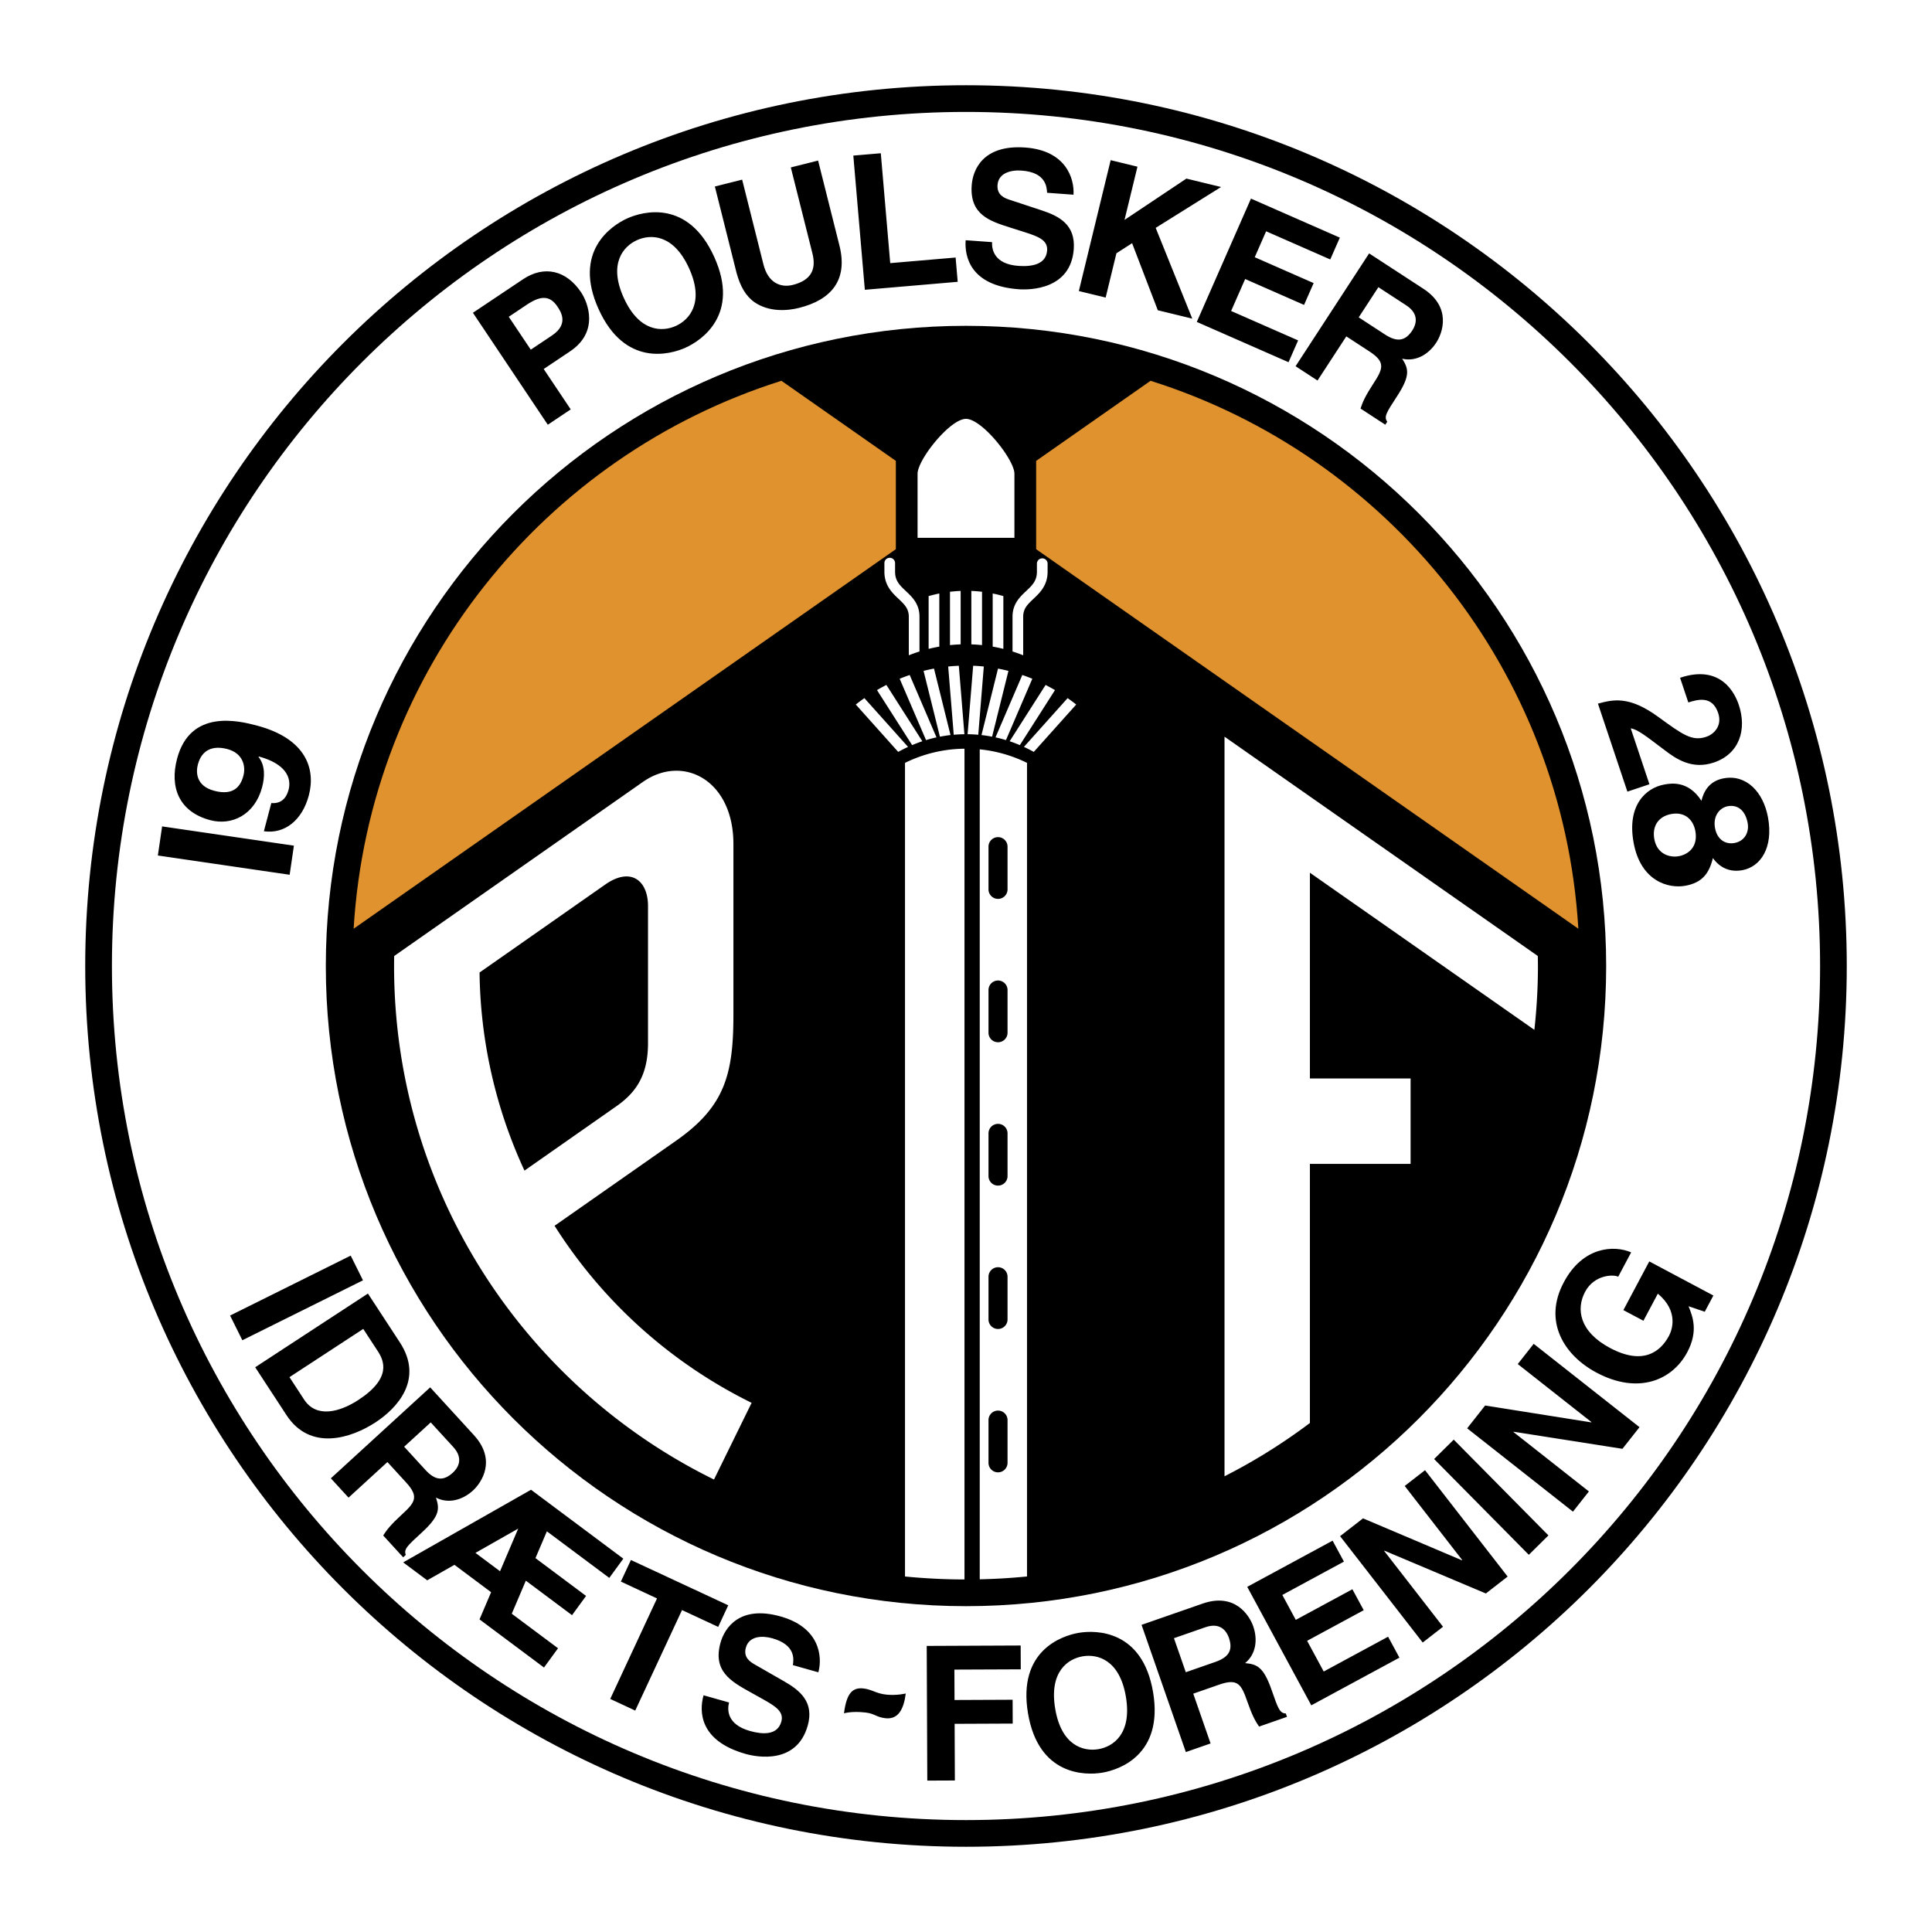 <svg xmlns="http://www.w3.org/2000/svg" width="2500" height="2500" viewBox="0 0 192.756 192.756"><g fill-rule="evenodd" clip-rule="evenodd"><path fill="#fff" d="M0 0h192.756v192.756H0V0z"/><path d="M184.252 96.378c0 48.532-39.342 87.874-87.875 87.874-48.531 0-87.874-39.342-87.874-87.874S47.845 8.504 96.377 8.504c48.533 0 87.875 39.342 87.875 87.874z"/><path d="M181.59 96.378c0 47.062-38.15 85.212-85.212 85.212-47.061 0-85.211-38.15-85.211-85.212 0-47.061 38.15-85.211 85.211-85.211s85.212 38.15 85.212 85.211z" fill="#fff"/><path d="M160.248 96.378c0 35.274-28.596 63.87-63.871 63.87-35.274 0-63.87-28.596-63.87-63.87s28.596-63.871 63.87-63.871c35.275 0 63.871 28.597 63.871 63.871z"/><path d="M157.473 92.659c-1.543-25.75-19.006-47.208-42.682-54.667l-11.414 7.99v8.811l54.096 37.866zM77.963 37.992c-23.673 7.459-41.137 28.917-42.68 54.667l54.096-37.867v-8.811l-11.416-7.989z" fill="#e0922f"/><path d="M29.323 84.372L16.174 82.45l-.424 2.903 13.148 1.922.425-2.903zM21.372 78.897c-1.846-.486-1.824-1.89-1.632-2.62.385-1.459 1.477-1.93 2.942-1.543 1.521.4 1.865 1.662 1.604 2.655-.284 1.074-.978 2.019-2.914 1.508zm4.955 4.038c2.109.296 3.841-1.134 4.487-3.586.684-2.594-.231-5.654-5.208-6.966-1.81-.477-6.627-1.661-7.942 3.325-.742 2.817.173 5.292 3.322 6.122 2.154.568 4.44-.542 5.167-3.298.256-.973.333-2.146-.365-3.023l.047-.031c2.691.731 3.268 2.141 2.958 3.316-.229.872-.775 1.4-1.705 1.328l-.018-.004-.743 2.817zM52.955 34.887l-2.196-3.282 1.814-1.213c1.418-.949 2.314-.895 3.042.194.333.498 1.166 1.742-.542 2.885l-2.118 1.416zm1.29 1.929l2.622-1.754c2.943-1.968 1.785-4.886 1.109-5.897-1.467-2.194-3.674-2.722-5.793-1.304l-5 3.345 7.471 11.17 2.287-1.53-2.696-4.03zM62.234 29.717c-1.556-3.425-.038-5.142 1.314-5.756 1.353-.614 3.644-.626 5.199 2.8 1.555 3.425.038 5.142-1.315 5.756s-3.643.625-5.198-2.8zm-2.506 1.137c2.607 5.743 7.1 4.547 8.687 3.826 1.587-.72 5.445-3.314 2.838-9.058-2.607-5.743-7.1-4.546-8.687-3.826-1.587.721-5.444 3.315-2.838 9.058zM83.751 24.497c.862 3.431-.797 5.41-4.016 6.219-1.174.295-2.99.442-4.453-.56-.895-.625-1.426-1.61-1.79-2.908l-2.17-8.641 2.722-.684 2.125 8.459c.456 1.815 1.688 2.354 2.934 2.042 1.832-.461 2.351-1.556 1.954-3.135L78.9 16.704l2.722-.684 2.129 8.477zM88.818 26.253l6.524-.56.208 2.424-9.265.795-1.149-13.389 2.741-.234.941 10.964zM98.977 24.158c-.035.748.227 2.193 2.623 2.369 1.299.095 2.766-.116 2.871-1.535.076-1.045-.891-1.398-2.256-1.835l-1.385-.439c-2.086-.66-4.098-1.295-3.882-4.244.109-1.493 1.089-4.067 5.351-3.755 4.025.295 4.906 3.062 4.805 4.707l-2.635-.193c-.029-.603-.145-2.038-2.541-2.213-1.043-.077-2.314.225-2.404 1.438-.076 1.045.748 1.331 1.287 1.501l3.143 1.038c1.76.58 3.352 1.447 3.176 3.855-.295 4.031-4.346 4.091-5.498 4.007-4.793-.352-5.41-3.23-5.288-4.892l2.633.191zM110.311 29.688l-2.674-.65 3.174-13.058 2.673.65-1.291 5.311 6.174-4.123 3.459.84-6.523 4.077 3.65 9.055-3.439-.836-2.565-6.691-1.564 1.006-1.074 4.419zM132.719 25.885l-6.399-2.81-1.134 2.588 5.876 2.581-.957 2.176-5.876-2.582-1.401 3.188 6.684 2.935-.955 2.177-9.153-4.02 5.405-12.304 8.867 3.895-.957 2.176zM135.559 31.663l1.963-3.01 2.785 1.816c1.311.854.992 1.897.604 2.493-.727 1.114-1.568 1.168-2.73.411l-2.622-1.71zm-6.299 4.876l2.189 1.427 2.873-4.406 2.309 1.505c1.652 1.078 1.354 1.732.352 3.268-.756 1.16-1.045 1.799-1.242 2.429l2.471 1.612.195-.298c-.354-.499-.088-.907.984-2.553 1.369-2.101 1.117-2.756.506-3.737 1.303.313 2.594-.365 3.4-1.604.635-.972 1.553-3.522-1.291-5.377l-5.408-3.524-7.338 11.258zM167.621 67.621c4.102-1.371 5.479 1.569 5.861 2.71.822 2.462.057 4.893-2.498 5.748-2.166.724-3.744-.337-4.996-1.308-1.742-1.31-2.605-2.007-3.289-2.101l1.865 5.576-2.199.736-2.938-8.78c1.502-.402 3.082-.81 6.004 1.312 2.426 1.765 3.373 2.475 4.793 2 .834-.279 1.611-1.143 1.199-2.374-.594-1.774-2.049-1.348-2.979-1.057l-.823-2.462zM171.107 82.608c-.227-1.237.502-2.031 1.275-2.173.957-.176 1.744.383 1.984 1.682.17.928-.316 1.806-1.311 1.988-.938.171-1.741-.363-1.948-1.497zm-2.957 5.764c1.693-.311 2.377-1.246 2.746-2.763.768 1.074 1.82 1.414 2.943 1.208 1.803-.331 3.109-2.233 2.555-5.264-.471-2.556-2.18-4.31-4.408-3.901-1.215.223-1.93.993-2.232 2.242-1.33-2.058-3.061-1.74-3.723-1.619-1.785.328-3.738 2.029-3.045 5.802.711 3.876 3.508 4.599 5.164 4.295zm-.656-2.949c-.9.165-2.166-.199-2.443-1.704-.242-1.319.439-2.275 1.691-2.505 1.418-.26 2.209.639 2.402 1.69.295 1.608-.728 2.35-1.65 2.519zM24.18 133.717l-1.224-2.463 12.034-5.981 1.224 2.465-12.034 5.979zM36.242 132.586l1.445 2.211c.642.982 1.39 2.707-1.931 4.877-1.849 1.209-4.187 1.84-5.411-.033l-1.465-2.242 7.362-4.813zm-10.781 3.826l3.122 4.775c2.378 3.639 6.468 2.301 8.881.723 2.13-1.393 4.855-4.27 2.427-7.984l-3.182-4.867-11.248 7.353zM40.323 144.34l2.651-2.426 2.245 2.451c1.057 1.154.488 2.086-.037 2.564-.98.898-1.809.74-2.745-.281l-2.114-2.308zm-7.314 3.152l1.765 1.928 3.879-3.551 1.861 2.033c1.333 1.455.88 2.014-.473 3.252-1.021.936-1.46 1.482-1.81 2.043l1.993 2.176.262-.238c-.218-.572.14-.9 1.59-2.227 1.85-1.695 1.77-2.393 1.42-3.494 1.184.627 2.603.293 3.693-.705.855-.783 2.382-3.025.089-5.529l-4.358-4.762-9.911 9.074zM63.377 170.664l-2.494-1.162 4.668-10.027-3.608-1.68 1.004-2.154 9.71 4.519-1.003 2.156-3.609-1.679-4.668 10.027zM72.737 169.857c-.186.727-.219 2.195 2.094 2.846 1.253.354 2.734.441 3.121-.928.285-1.008-.592-1.547-1.842-2.25l-1.268-.707c-1.911-1.064-3.755-2.092-2.953-4.938.407-1.439 1.882-3.766 5.996-2.605 3.883 1.096 4.193 3.982 3.763 5.572l-2.542-.717c.092-.596.267-2.023-2.046-2.676-1.006-.285-2.313-.246-2.644.926-.284 1.008.467 1.453.96 1.729l2.871 1.646c1.608.92 2.994 2.09 2.338 4.414-1.098 3.891-5.078 3.137-6.19 2.822-4.625-1.305-4.652-4.248-4.2-5.852l2.542.718zM95.267 177.639l-2.751.011-.057-13.437 9.373-.041.01 2.377-6.621.027.012 3.033 5.796-.025.01 2.377-5.796.025.024 5.653zM105.277 170.475c-.623-3.709 1.283-4.979 2.748-5.225 1.467-.246 3.684.33 4.307 4.041.621 3.711-1.285 4.979-2.75 5.225-1.467.246-3.684-.33-4.305-4.041zm-2.715.455c1.045 6.221 5.693 6.219 7.412 5.93 1.719-.287 6.113-1.803 5.07-8.023-1.045-6.221-5.693-6.219-7.412-5.93s-6.112 1.804-5.07 8.023zM118.307 166.838l-1.182-3.395 3.141-1.094c1.477-.514 2.107.377 2.34 1.049.438 1.256-.035 1.953-1.344 2.41l-2.955 1.03zm.004 7.965l2.469-.859-1.729-4.967 2.602-.906c1.865-.648 2.199-.012 2.803 1.721.455 1.307.783 1.926 1.16 2.469l2.787-.971-.117-.336c-.609-.025-.771-.484-1.416-2.34-.824-2.369-1.498-2.57-2.648-2.686 1.045-.84 1.299-2.275.812-3.672-.381-1.096-1.836-3.383-5.045-2.266l-6.096 2.121 4.418 12.692zM134.084 155.803l-6.146 3.326 1.343 2.486 5.647-3.054 1.131 2.089-5.647 3.055 1.656 3.063 6.422-3.473 1.131 2.09-8.793 4.756-6.392-11.821 8.517-4.607 1.131 2.09zM140.148 148.256l2.028-1.574 8.242 10.613-2.174 1.687-10.121-4.271-.029.021 5.877 7.569-2.028 1.576-8.242-10.613 2.289-1.778 9.867 4.184.03-.022-5.739-7.392zM154.488 153.188l-1.957 1.935-9.449-9.555 1.957-1.935 9.449 9.555zM151.428 136.092l1.588-2.018 10.558 8.315-1.703 2.16-10.853-1.705-.022.027 7.529 5.93-1.589 2.017-10.557-8.314 1.793-2.277 10.586 1.683.021-.029-7.351-5.789zM161.965 130.709l2.584-4.857 6.395 3.402-.861 1.619-1.617-.549c.4 1.002 1 2.465-.127 4.586-1.492 2.801-4.893 4.252-9.057 2.035-3.238-1.723-5.355-5.113-3.254-9.023 1.895-3.562 5.008-3.713 6.713-2.973l-1.293 2.43c-.463-.246-2.389-.213-3.303 1.504-.922 1.732-.553 3.986 2.488 5.604 3.238 1.725 5.002.439 5.881-1.211.285-.535 1.018-2.43-1.111-4.207l-1.438 2.703-2-1.063zM90.368 168.959c-.197 1.545-.734 2.621-2.039 2.467-.909-.105-1.058-.461-1.96-.566-1.394-.166-2.164.08-2.164.08.258-2.033.858-2.609 1.96-2.48.854.102 1.262.52 2.316.617 1.056.095 1.887-.118 1.887-.118zM60.789 157.428l1.4-1.92-9.208-6.875-12.755 7.246 2.396 1.789 2.718-1.545 3.658 2.732-1.156 2.711 6.433 4.803 1.4-1.922-4.615-3.445 1.404-3.297 4.608 3.441 1.4-1.92-5.049-3.771 1.14-2.674 6.226 4.647zm-10.9-.664l-2.453-1.832 4.267-2.424-1.814 4.256z"/><path d="M97.748 157.568a61.72 61.72 0 0 0 4.717-.283V76.112a13.664 13.664 0 0 0-4.717-1.349v82.805zM90.292 157.287c1.953.191 3.932.293 5.935.297V74.699a13.708 13.708 0 0 0-5.935 1.414v81.174zM96.377 41.79c-1.597 0-4.831 4.07-4.831 5.478v6.391h9.663v-6.391c0-1.408-3.232-5.478-4.832-5.478zM64.142 78.012L39.326 95.383c-.006.331-.009.662-.009.995 0 22.489 13.012 41.94 31.917 51.235l3.755-7.652a48.772 48.772 0 0 1-19.659-17.664l12.119-8.484c4.841-3.389 5.724-6.58 5.724-12.566V84.205c0-6.391-5.042-8.986-9.031-6.193zm.51 12.381v13.695c0 3.246-1.255 4.953-3.152 6.281l-9.173 6.422a48.337 48.337 0 0 1-4.481-19.764l12.539-8.777c2.559-1.792 4.267-.393 4.267 2.143zM153.426 95.38L122.17 73.5v73.789a57.184 57.184 0 0 0 8.52-5.318v-25.85h10.045V107.6H130.69V87.073l22.395 15.675c.23-2.092.355-4.217.355-6.37-.001-.333-.008-.666-.014-.998z" fill="#fff"/><path d="M98.623 141.686v4.26a.95.95 0 1 0 1.9 0v-4.26a.948.948 0 0 0-.949-.951.947.947 0 0 0-.951.951zM98.623 127.381v4.262a.95.95 0 0 0 1.9 0v-4.262a.95.95 0 1 0-1.9 0zM98.623 113.078v4.26a.95.95 0 1 0 1.9 0v-4.26a.95.95 0 1 0-1.9 0zM98.623 98.775v4.26a.95.95 0 1 0 1.9 0v-4.26a.95.95 0 1 0-1.9 0zM98.623 84.471v4.261a.95.95 0 1 0 1.9 0v-4.261a.95.95 0 1 0-1.9 0z"/><path d="M93.775 73.5c.349-.067.7-.124 1.057-.164l-1.647-6.632c-.35.066-.697.144-1.041.23l1.631 6.566zM95.155 73.308c.352-.031.706-.05 1.064-.054l-.556-6.831c-.357.015-.711.039-1.062.076l.554 6.809zM92.391 73.84a13.39 13.39 0 0 1 1.042-.274l-2.673-6.221c-.337.115-.67.239-.999.375l2.63 6.12zM89.615 75.018c.32-.179.648-.345.982-.5l-4.357-4.865c-.292.204-.577.417-.858.638l4.233 4.727zM91.003 74.34c.333-.141.672-.271 1.017-.386l-3.585-5.618a18.57 18.57 0 0 0-.937.514l3.505 5.49zM102.158 74.518c.334.154.662.32.982.499l4.234-4.726a18.7 18.7 0 0 0-.859-.638l-4.357 4.865zM96.537 73.253c.357.004.713.023 1.065.054l.553-6.81a16.948 16.948 0 0 0-1.062-.076l-.556 6.832zM100.734 73.955c.346.114.684.245 1.018.386l3.504-5.49c-.307-.18-.619-.352-.936-.513l-3.586 5.617zM99.322 73.566c.354.077.699.17 1.043.274l2.629-6.121a18.396 18.396 0 0 0-.998-.375l-2.674 6.222zM97.924 73.337c.357.04.709.096 1.057.164l1.631-6.565a17.319 17.319 0 0 0-1.039-.23l-1.649 6.631zM92.65 59.472v5.266c.352-.088.707-.162 1.065-.226v-5.299c-.358.072-.714.158-1.065.259zM99.041 59.213v5.299c.357.063.713.137 1.064.226v-5.266a13.511 13.511 0 0 0-1.064-.259zM94.78 59.042v5.321a15.07 15.07 0 0 1 1.065-.074v-5.332c-.357.014-.712.043-1.065.085zM96.911 58.957v5.332c.357.013.712.037 1.066.074v-5.321a13.547 13.547 0 0 0-1.066-.085zM103.109 59.745c.627-.592 1.41-1.33 1.41-2.701v-.837a.534.534 0 0 0-1.066 0v.837c0 .912-.475 1.36-1.076 1.926-.637.602-1.357 1.283-1.357 2.562v3.466c.359.114.713.24 1.064.38v-3.846c0-.82.453-1.246 1.025-1.787zM90.378 58.97c-.601-.566-1.076-1.015-1.076-1.926v-.837a.533.533 0 1 0-1.065 0v.837c0 1.372.782 2.109 1.41 2.701.572.541 1.025.967 1.025 1.788v3.846c.351-.14.706-.266 1.065-.38v-3.466c0-1.28-.722-1.961-1.359-2.563z" fill="#fff"/></g></svg>